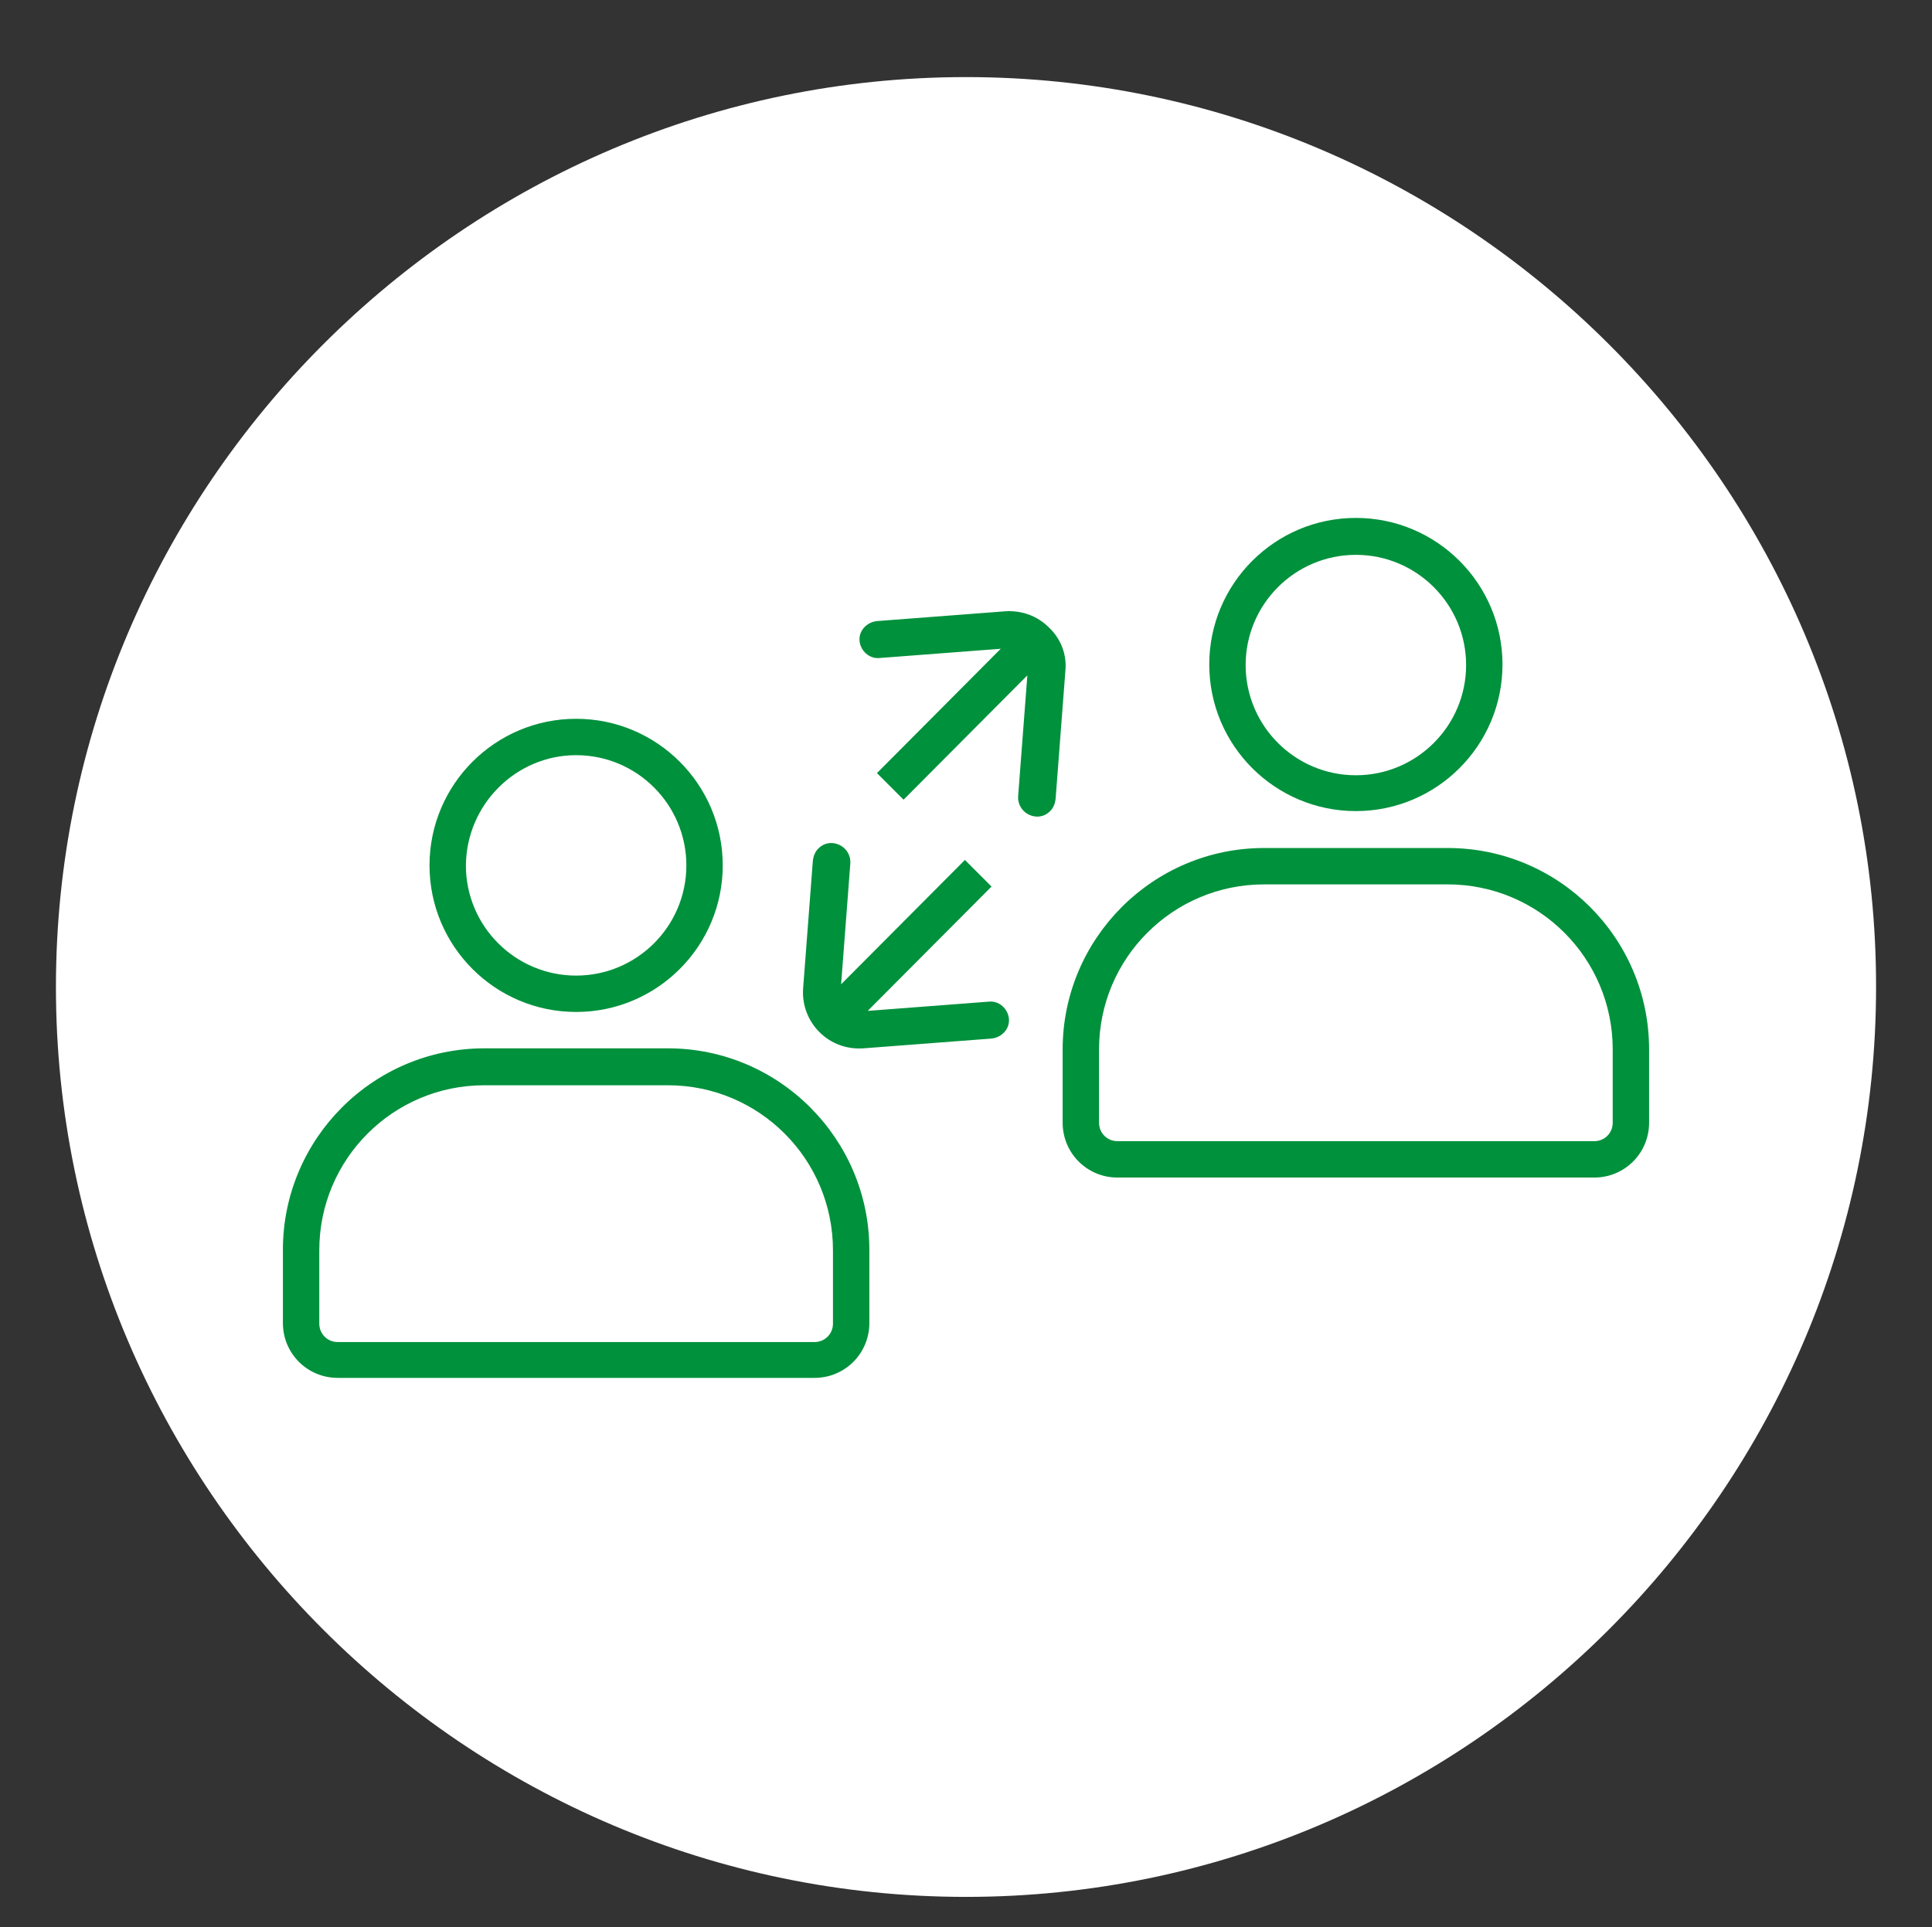 <?xml version="1.0" encoding="utf-8"?>
<!-- Generator: Adobe Illustrator 26.0.1, SVG Export Plug-In . SVG Version: 6.00 Build 0)  -->
<svg version="1.1" id="Capa_1" xmlns="http://www.w3.org/2000/svg" xmlns:xlink="http://www.w3.org/1999/xlink" x="0px" y="0px"
	 viewBox="0 0 355.8 355" style="enable-background:new 0 0 355.8 355;" xml:space="preserve">
<rect x="0" y="0" width="355.8" height="355" fill="#333333" stroke="none"/>
<style type="text/css">
	.st0{fill:#FFFFFF;}
	.st1{fill:#00913C;}
	.st2{fill:#00913C;stroke:#00913C;stroke-width:1.336;stroke-miterlimit:10;}
	.st3{fill:none;stroke:#00913C;stroke-width:2.673;stroke-miterlimit:10;}
</style>
<path class="st0" d="M177.9,14.2L177.9,14.2c-92.2,0-167.6,75.4-167.6,167.6v0c0,92.2,75.4,167.6,167.6,167.6h0
	c92.2,0,167.6-75.4,167.6-167.6v0C345.6,89.6,270.1,14.2,177.9,14.2z"/>
<g>
	<g>
		<g>
			<path class="st1" d="M106.1,186.4c14.9,0,27-12.1,27-27c0-14.9-12.1-27-27-27s-27,12.1-27,27C79.1,174.3,91.2,186.4,106.1,186.4z
				 M106.1,139.1c11.2,0,20.3,9.1,20.3,20.3c0,11.2-9.1,20.3-20.3,20.3s-20.3-9.1-20.3-20.3C85.9,148.2,95,139.1,106.1,139.1z
				 M123,193.1H89.2c-20.5,0-37.1,16.7-37.1,37.1v13.5c0,5.6,4.5,10.1,10.1,10.1H150c5.6,0,10.1-4.5,10.1-10.1v-13.5
				C160.1,209.8,143.5,193.1,123,193.1z M153.4,243.8c0,1.9-1.5,3.4-3.4,3.4H62.2c-1.9,0-3.4-1.5-3.4-3.4v-13.5
				c0-16.8,13.6-30.4,30.4-30.4H123c16.8,0,30.4,13.6,30.4,30.4V243.8z"/>
		</g>
	</g>
	<g>
		<g>
			<path class="st1" d="M249.7,149.4c14.9,0,27-12.1,27-27s-12.1-27-27-27c-14.9,0-27,12.1-27,27S234.8,149.4,249.7,149.4z
				 M249.7,102.2c11.2,0,20.3,9.1,20.3,20.3s-9.1,20.3-20.3,20.3s-20.3-9.1-20.3-20.3S238.5,102.2,249.7,102.2z M266.6,156.2h-33.8
				c-20.5,0-37.1,16.7-37.1,37.1v13.5c0,5.6,4.5,10.1,10.1,10.1h87.8c5.6,0,10.1-4.5,10.1-10.1v-13.5
				C303.7,172.8,287.1,156.2,266.6,156.2z M297,206.8c0,1.9-1.5,3.4-3.4,3.4h-87.8c-1.9,0-3.4-1.5-3.4-3.4v-13.5
				c0-16.8,13.6-30.4,30.4-30.4h33.8c16.8,0,30.4,13.6,30.4,30.4V206.8z"/>
		</g>
	</g>
	<g>
		<g>
			<path class="st1" d="M196.2,123.6l-1.8,23.6c-0.1,0.8-0.4,1.6-1,2.2c-0.7,0.7-1.6,1.1-2.7,1c-1.9-0.2-3.3-1.8-3.2-3.7l1.7-22.3
				l-22.8,22.9l-4.9-4.9l22.8-22.9l-22.3,1.7c-1.9,0.2-3.5-1.3-3.7-3.1c-0.2-1.9,1.3-3.5,3.2-3.7l23.6-1.8c3-0.2,5.9,0.8,8.1,3
				C195.4,117.7,196.5,120.6,196.2,123.6z"/>
		</g>
		<g>
			<path class="st1" d="M147.9,182.1l1.8-23.6c0.1-0.8,0.4-1.6,1-2.2c0.7-0.7,1.6-1.1,2.7-1c1.9,0.2,3.3,1.8,3.2,3.7l-1.7,22.3
				l22.8-22.9l4.9,4.9l-22.8,22.9l22.3-1.7c1.9-0.2,3.5,1.3,3.7,3.1c0.2,1.9-1.3,3.5-3.2,3.7l-23.6,1.8c-3,0.2-5.9-0.8-8.1-3
				C148.8,188,147.7,185.1,147.9,182.1z"/>
		</g>
	</g>
</g>
</svg>
